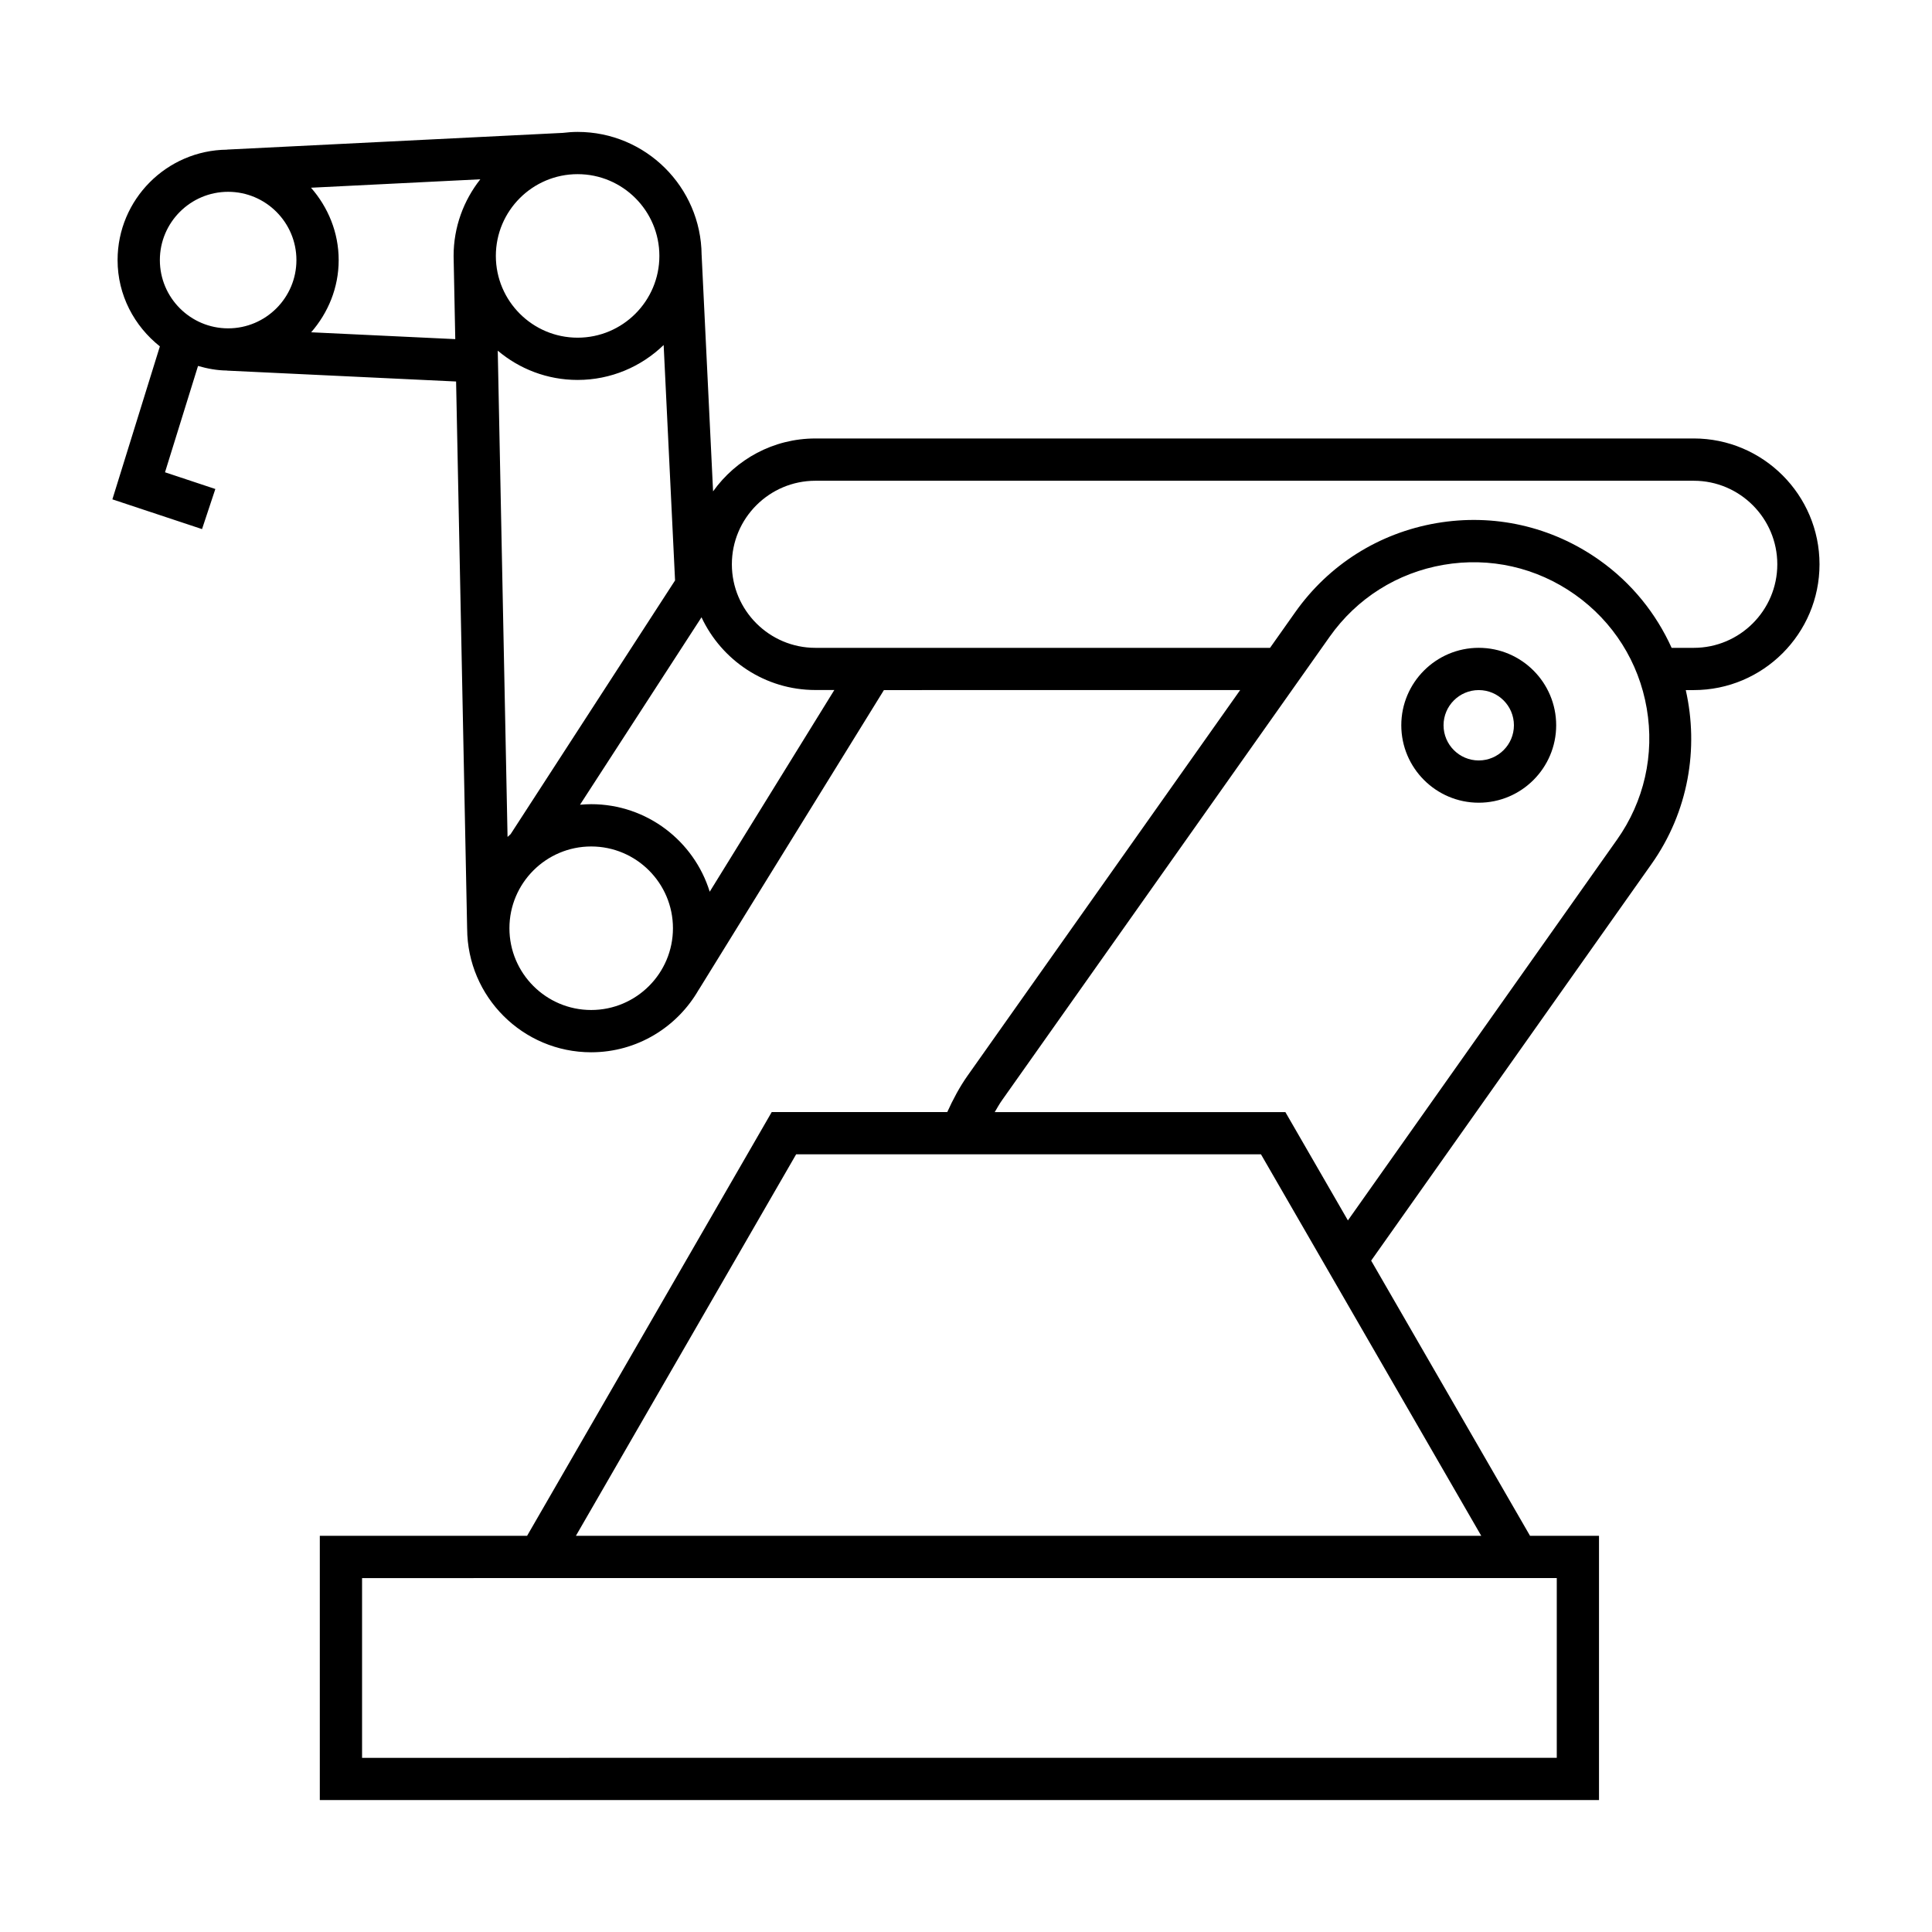 <?xml version="1.0" encoding="UTF-8"?>
<!-- Uploaded to: ICON Repo, www.svgrepo.com, Generator: ICON Repo Mixer Tools -->
<svg fill="#000000" width="800px" height="800px" version="1.1" viewBox="144 144 512 512" xmlns="http://www.w3.org/2000/svg">
 <g>
  <path d="m592.86 260.2h-232.77c-11.18 0-21.066 5.547-27.117 14.016l-3.035-62.668h-0.004c-0.152-17.996-14.824-32.59-32.855-32.59-1.332 0-2.641 0.105-3.93 0.258l-88.973 4.426v0.023c-16.02 0.152-29.016 13.207-29.016 29.266 0 9.293 4.434 17.492 11.207 22.863l-12.586 40.539 23.758 7.883 3.527-10.625-13.34-4.43 8.75-28.18c2.469 0.707 5.019 1.191 7.703 1.215v0.023l60.688 2.883 2.926 145.01h0.004c0.062 18.07 14.777 32.754 32.859 32.754 12.203 0 22.852-6.695 28.516-16.598l0.012 0.012 49.059-79.398 94.41-0.004-72.23 102.18c-2.137 3.027-3.863 6.293-5.387 9.645h-46.52l-64.828 112.3h-54.938v70.031h339v-70.031h-18.281l-42.102-72.922 74.289-105.09c9.828-13.898 12.574-30.676 9.086-46.109h2.109c18.379 0 33.336-14.957 33.336-33.336 0-18.379-14.957-33.348-33.336-33.348zm-388.4-29.184c-9.977 0-18.094-8.117-18.094-18.094 0-9.973 8.117-18.09 18.094-18.09 9.977 0 18.094 8.117 18.094 18.094 0 9.973-8.117 18.09-18.094 18.09zm59.75-19.195c0 0.039 0.004 0.078 0.004 0.117h-0.004l0.441 21.934-38.191-1.812c4.484-5.148 7.293-11.789 7.293-19.133 0-7.359-2.828-14.027-7.332-19.18l44.867-2.234c-4.418 5.598-7.078 12.648-7.078 20.309zm11.195-0.02c0.012-11.941 9.723-21.648 21.668-21.648 11.953 0 21.668 9.719 21.668 21.668 0 11.953-9.719 21.668-21.668 21.668-11.941 0-21.652-9.699-21.668-21.641zm0.504 25.129c5.723 4.832 13.105 7.758 21.16 7.758 8.855 0 16.895-3.539 22.805-9.254l3.023 62.387-43.574 67.23c-0.281 0.234-0.543 0.492-0.816 0.746zm24.762 174.73c-11.953 0-21.668-9.719-21.668-21.668 0-11.953 9.719-21.668 21.668-21.668 11.953 0 21.668 9.719 21.668 21.668 0 11.949-9.719 21.668-21.668 21.668zm31.41-31.344c-4.141-13.418-16.652-23.199-31.41-23.199-1.004 0-1.98 0.062-2.961 0.145l32.195-49.672c5.316 11.359 16.828 19.27 30.184 19.27h5.016zm224.48 181.89v47.637l-316.61 0.004v-47.637zm-20.012-11.195h-239.93l58.363-101.1h123.19zm35.969-184.48-71.309 100.89-16.57-28.699h-77.027c0.633-1.07 1.238-2.168 1.961-3.184l86.812-122.81c7.184-10.164 17.906-16.934 30.18-19.043 12.27-2.109 24.629 0.684 34.801 7.875 10.164 7.188 16.934 17.906 19.039 30.184 2.102 12.273-0.695 24.621-7.887 34.793zm20.34-50.844h-5.859c-4.086-9.031-10.508-17.145-19.18-23.277-12.605-8.91-27.934-12.387-43.152-9.77-15.223 2.621-28.512 11.004-37.426 23.613l-6.668 9.434h-120.48c-12.207 0-22.141-9.93-22.141-22.141 0-12.207 9.93-22.141 22.141-22.141h232.77c12.203 0 22.141 9.93 22.141 22.141 0 12.211-9.941 22.141-22.145 22.141z"/>
  <path d="m535.88 315.68c-11.312 0-20.523 9.207-20.523 20.523 0 11.312 9.207 20.523 20.523 20.523 11.312 0 20.523-9.207 20.523-20.523 0-11.316-9.203-20.523-20.523-20.523zm0 29.848c-5.141 0-9.324-4.18-9.324-9.324s4.188-9.324 9.324-9.324c5.141 0 9.324 4.18 9.324 9.324 0.004 5.141-4.184 9.324-9.324 9.324z"/>
 </g>
</svg>